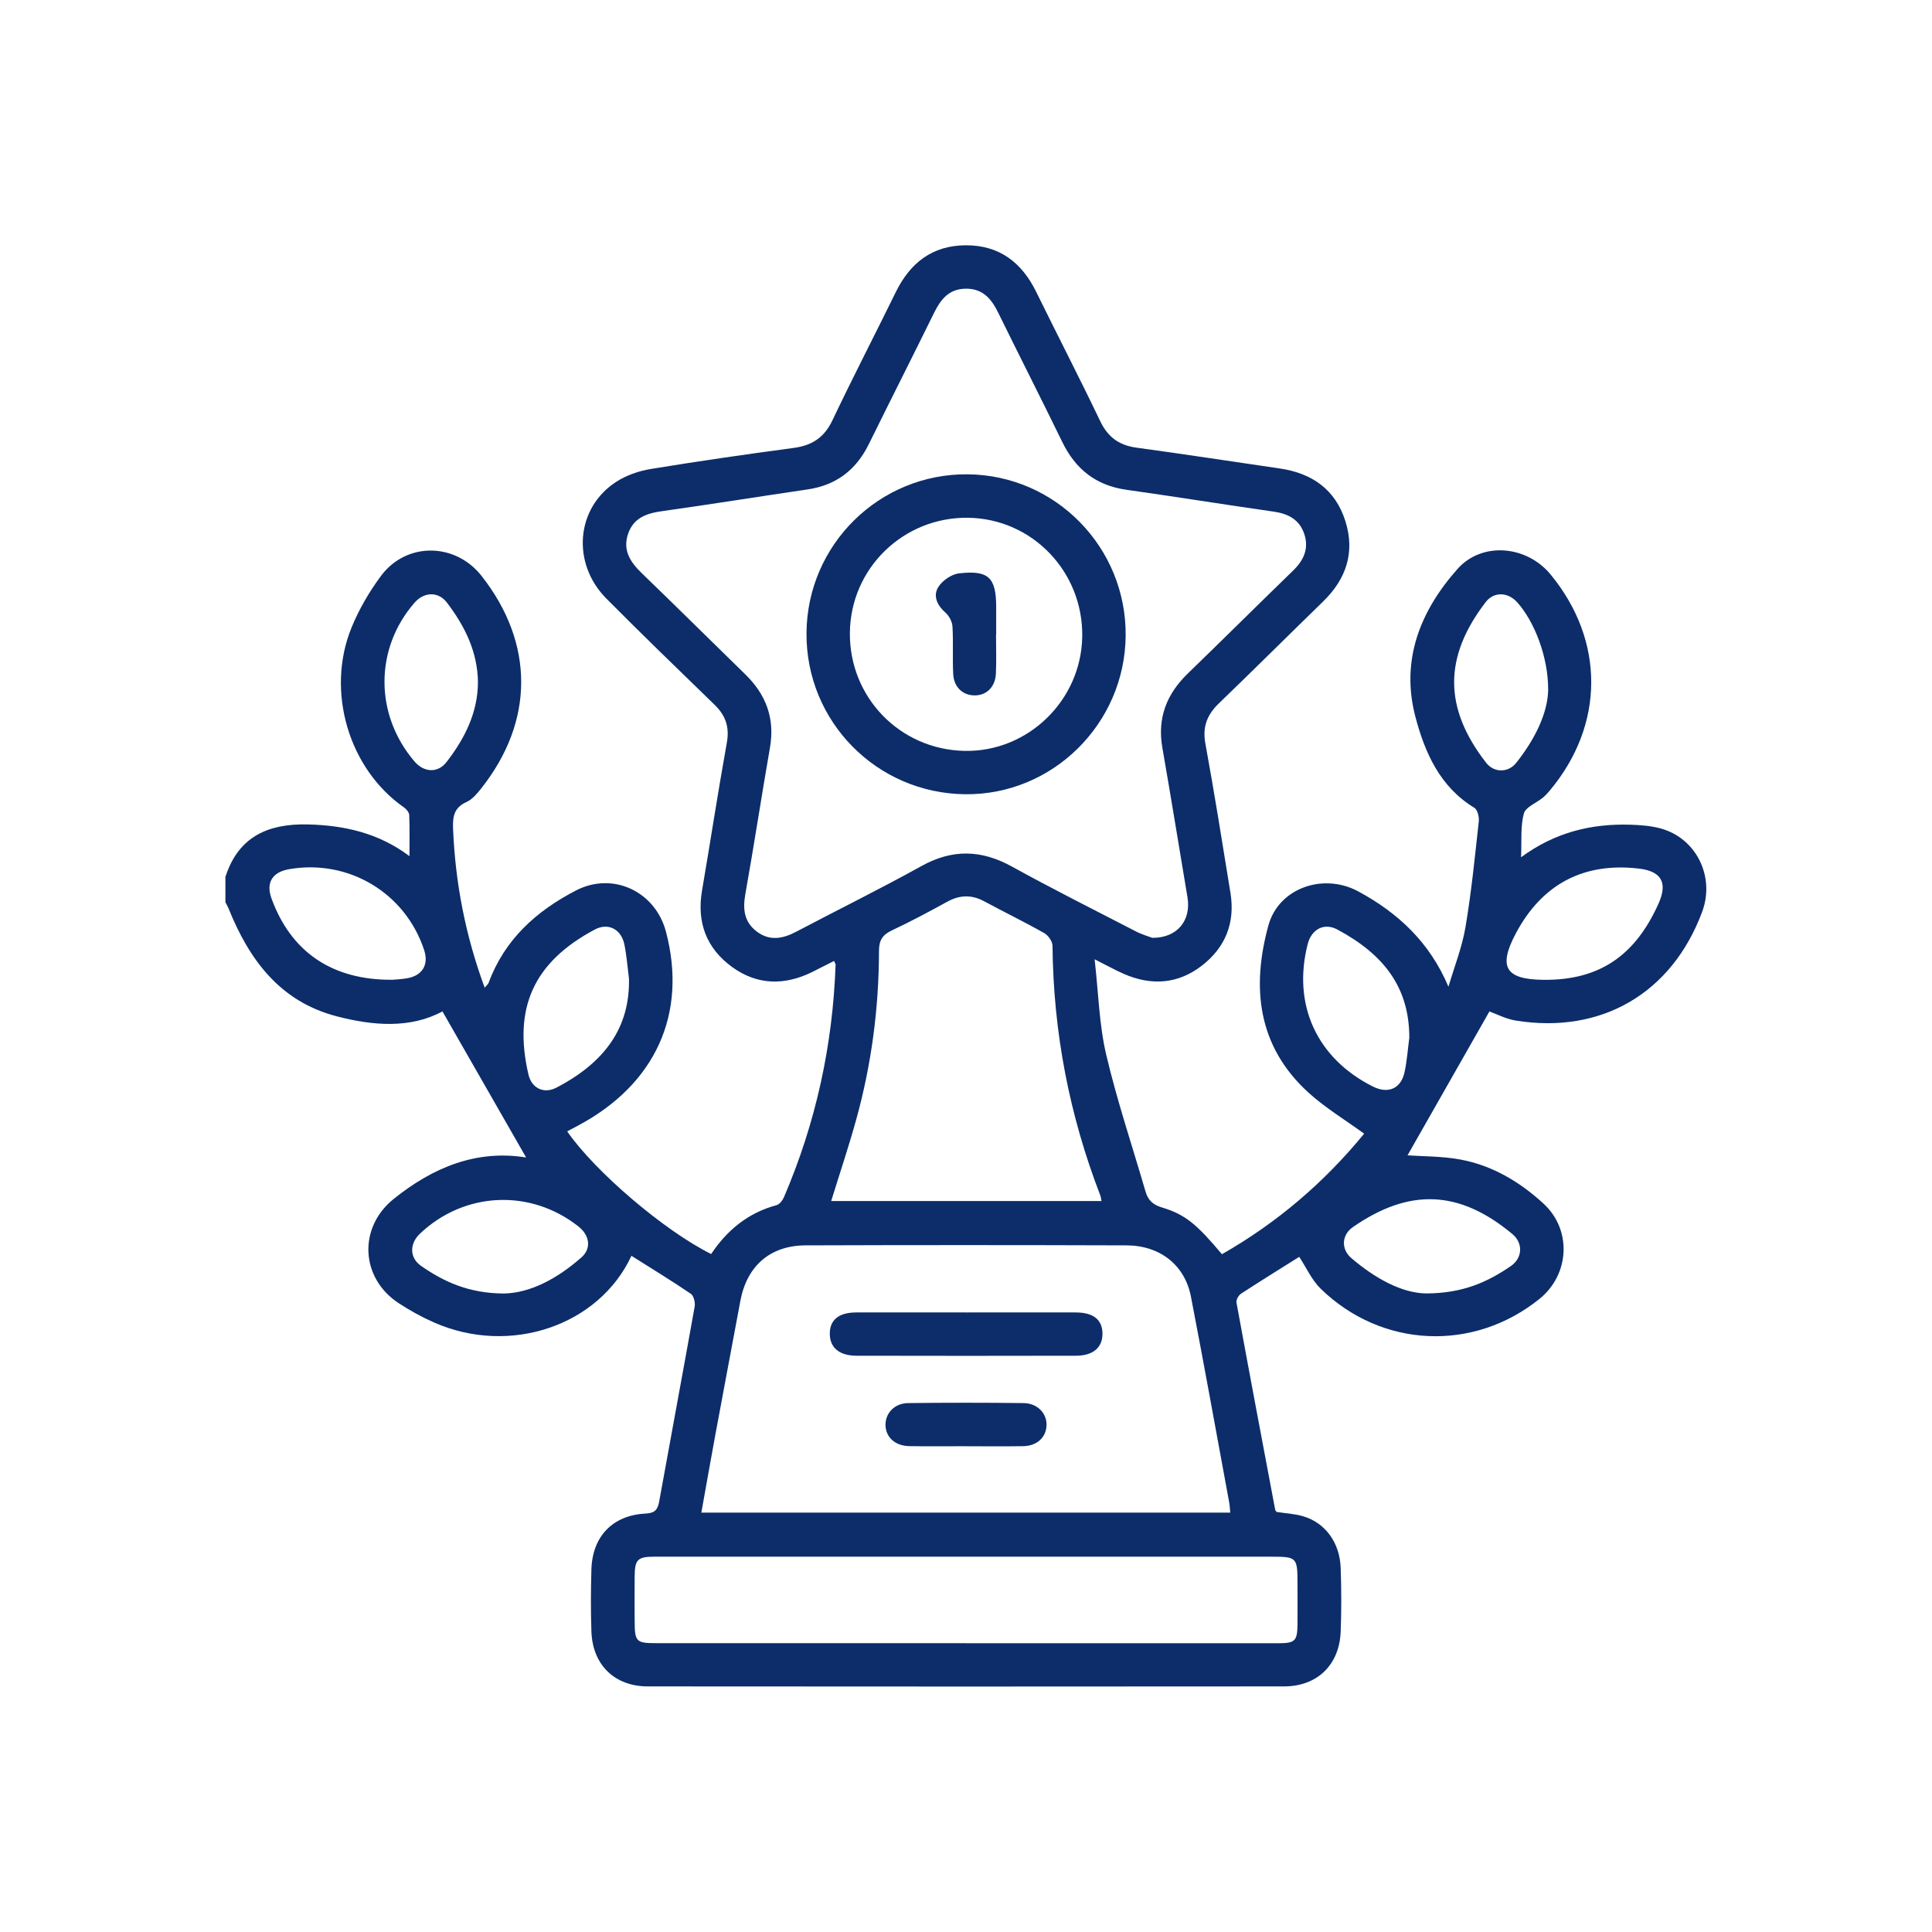 <svg xmlns="http://www.w3.org/2000/svg" id="Layer_1" viewBox="0 0 500 500"><defs><style>      .cls-1 {        fill: #0c2d6a;      }    </style></defs><path class="cls-1" d="M58.4,226.77c3.36-10.28,11.03-13.63,21.14-13.41,9.54.21,18.47,2.22,26.43,8.21,0-3.79.07-7.21-.06-10.63-.03-.69-.72-1.54-1.35-1.98-14.28-9.92-20.33-30.05-13.57-46.58,1.91-4.68,4.55-9.19,7.55-13.26,6.56-8.9,19.26-8.77,26.09-.07,13.69,17.42,13.68,37.59-.08,54.98-1.07,1.35-2.3,2.84-3.8,3.52-3.18,1.43-3.62,3.66-3.5,6.83.57,14.05,3.18,27.65,8.19,41.24.51-.63.89-.93,1.03-1.31,4.13-11.18,12.35-18.56,22.6-23.86,9.54-4.93,20.52.23,23.28,10.67,5.59,21.16-2.66,39.43-22.62,50.11-.97.52-1.95,1.04-2.94,1.57,7.22,10.44,25.19,25.75,37.26,31.74,4.11-6.18,9.56-10.66,16.9-12.64.78-.21,1.57-1.21,1.92-2.03,8.25-19.22,12.65-39.31,13.38-60.21,0-.21-.16-.42-.39-.97-1.88.95-3.73,1.91-5.59,2.83-7.19,3.57-14.31,3.48-20.84-1.29-6.62-4.83-9.14-11.53-7.75-19.71,2.18-12.77,4.14-25.58,6.43-38.34.72-4-.32-7.01-3.15-9.76-9.39-9.13-18.82-18.22-28.04-27.52-9.04-9.12-7.88-23.41,2.49-30.16,2.62-1.71,5.87-2.85,8.98-3.36,12.29-2.02,24.63-3.8,36.98-5.45,4.76-.63,7.93-2.67,10.05-7.13,5.29-11.14,10.97-22.09,16.39-33.16,3.72-7.61,9.48-12.13,18.14-12.16,8.66-.03,14.47,4.42,18.21,12.04,5.49,11.18,11.21,22.25,16.58,33.48,1.99,4.15,4.89,6.25,9.4,6.86,12.35,1.67,24.66,3.58,37,5.37,8.37,1.21,14.45,5.41,17.05,13.65,2.53,8.04.24,14.93-5.74,20.76-9.03,8.79-17.96,17.68-27.03,26.42-3.03,2.93-4.26,6.05-3.47,10.36,2.35,12.87,4.41,25.79,6.5,38.7,1.24,7.69-1.3,14.08-7.43,18.81-6.18,4.76-13.03,5.21-20.11,2.14-2.26-.98-4.41-2.2-7.62-3.81,1,8.77,1.17,16.9,2.99,24.65,2.81,11.96,6.75,23.66,10.19,35.47.64,2.2,1.89,3.41,4.24,4.11,6.04,1.81,8.98,4.31,15.53,12.1,14.29-8.14,26.57-18.67,36.8-31.2-4.89-3.56-10.03-6.65-14.38-10.6-13.18-11.97-14.83-27.17-10.39-43.3,2.66-9.67,14.2-13.69,23.27-8.79,10.26,5.55,18.44,13.12,23.32,24.66,1.5-5.12,3.51-10.15,4.4-15.38,1.54-9.07,2.44-18.25,3.45-27.4.13-1.15-.32-3.03-1.14-3.52-8.91-5.41-12.8-14.23-15.26-23.54-3.86-14.66,1.23-27.39,10.88-38.26,6.36-7.16,17.92-6.11,24.11,1.42,14.08,17.11,14.01,38.89-.18,55.87-.56.67-1.15,1.33-1.82,1.88-1.69,1.39-4.48,2.43-4.93,4.12-.9,3.35-.53,7.05-.72,11.31,8.82-6.5,18.22-8.73,28.28-8.43,2.6.08,5.27.28,7.77.95,9.31,2.5,14.22,12.51,10.8,21.65-7.84,21-26.04,31.67-48.22,28.09-2.51-.4-4.89-1.67-6.82-2.35-7.07,12.43-14.24,25.01-21.19,37.23,3.95.28,8.9.2,13.66,1.08,8.28,1.53,15.39,5.77,21.53,11.41,7.4,6.8,6.78,18.36-1.05,24.67-17.09,13.76-40.81,12.75-56.61-2.64-2.32-2.26-3.72-5.46-5.56-8.25-4.79,3.02-9.96,6.21-15.05,9.53-.65.42-1.32,1.61-1.19,2.29,3.27,17.89,6.65,35.76,10.02,53.63.04.22.26.4.37.57,2.36.37,4.76.47,6.98,1.15,5.67,1.72,9.38,6.85,9.6,13.35.19,5.48.21,10.98,0,16.46-.32,8.59-6.04,14.18-14.65,14.19-54.89.05-109.77.05-164.66,0-8.62,0-14.3-5.6-14.6-14.2-.18-5.36-.16-10.73,0-16.09.25-8.53,5.49-14.01,14.01-14.44,2.45-.12,3.15-1.02,3.54-3.18,3.03-16.8,6.17-33.57,9.17-50.37.19-1.05-.23-2.82-.99-3.33-5.03-3.42-10.23-6.58-15.37-9.83-8.41,18.09-31.42,25.92-51.08,17.26-3.18-1.4-6.26-3.1-9.17-5.01-9.92-6.52-10.5-19.57-1.27-26.98,10.11-8.12,21.34-12.8,34.26-10.72-7.15-12.49-14.33-25.02-21.65-37.8-8.3,4.47-17.9,3.74-27.4,1.26-14.64-3.82-22.62-14.62-27.96-27.91-.22-.55-.54-1.07-.81-1.61,0-2.25,0-4.49,0-6.74ZM298.23,242.71c6.54.04,10.08-4.59,9.09-10.49-2.17-12.9-4.25-25.81-6.5-38.7-1.35-7.7,1.1-13.91,6.6-19.23,9.14-8.85,18.16-17.82,27.29-26.68,2.74-2.66,4.08-5.7,2.83-9.43-1.25-3.74-4.18-5.25-7.96-5.78-12.7-1.81-25.37-3.86-38.08-5.65-7.86-1.11-13.16-5.32-16.58-12.36-5.45-11.2-11.11-22.3-16.59-33.48-1.77-3.61-4.03-6.27-8.44-6.2-4.24.06-6.39,2.69-8.1,6.15-5.61,11.4-11.34,22.73-16.96,34.12-3.28,6.65-8.42,10.59-15.81,11.68-12.57,1.84-25.12,3.87-37.71,5.63-4,.56-7.34,1.74-8.75,5.83-1.47,4.26.55,7.35,3.55,10.24,8.98,8.65,17.83,17.45,26.76,26.15,5.38,5.24,7.71,11.4,6.4,18.95-2.2,12.64-4.13,25.33-6.38,37.96-.7,3.92-.29,7.23,3,9.69,3.33,2.49,6.71,1.84,10.16.02,10.8-5.69,21.76-11.08,32.43-17,7.99-4.43,15.46-4.24,23.38.12,10.58,5.83,21.38,11.26,32.12,16.8,1.63.84,3.42,1.34,4.25,1.66ZM318.39,391.47c-.12-1.18-.14-1.93-.28-2.66-3.28-17.76-6.47-35.53-9.9-53.26-1.58-8.15-7.99-13.22-16.67-13.25-27.69-.09-55.37-.1-83.06,0-9.19.03-15.19,5.36-16.87,14.35-2.17,11.63-4.37,23.26-6.52,34.89-1.21,6.56-2.36,13.13-3.58,19.93h136.88ZM285.07,310.82c-.16-.75-.18-1.11-.31-1.44-8.03-20.79-12.16-42.32-12.37-64.62-.01-1.13-1.11-2.7-2.15-3.28-5.09-2.88-10.37-5.44-15.52-8.22-3.26-1.76-6.34-1.67-9.58.11-4.69,2.58-9.42,5.11-14.27,7.39-2.46,1.15-3.39,2.56-3.39,5.35-.02,14.78-1.94,29.34-5.88,43.59-1.94,7.02-4.27,13.94-6.49,21.13h69.95ZM249.98,425.27c26.93,0,53.86,0,80.79,0,4.41,0,4.98-.57,5.02-4.94.04-3.49,0-6.98,0-10.47,0-6.84-.15-6.99-6.81-6.99-40.52,0-81.04,0-121.56,0-12.72,0-25.43-.01-38.15,0-4.24,0-4.98.77-5.02,5.02-.03,3.86-.02,7.73,0,11.59.02,5.43.35,5.77,5.69,5.77,26.68,0,53.36,0,80.04,0ZM101.48,253.57c.58-.06,2.21-.12,3.8-.38,4.03-.67,5.73-3.51,4.49-7.31-4.87-14.81-19.59-23.62-34.98-20.93-4.33.76-5.99,3.51-4.55,7.5,4.99,13.8,15.62,21.23,31.25,21.11ZM399.59,253.58c14.2.1,23.55-6.13,29.64-19.74,2.42-5.4.75-8.36-5.08-9.05-14.25-1.67-25.02,3.98-31.81,16.69-4.7,8.8-2.76,12.03,7.25,12.1ZM162.78,253.29c-.38-2.96-.6-5.95-1.19-8.86-.8-3.92-4.15-5.72-7.63-3.88-16.03,8.52-21.15,20.5-17.2,37.53.84,3.61,4.03,5.07,7.24,3.4,12.47-6.48,19.04-15.5,18.78-28.2ZM364.73,268.56c0-13.05-6.61-21.55-18.6-27.99-3.48-1.87-6.73-.07-7.71,3.8-3.98,15.67,2.37,29.53,16.88,36.82,3.96,1.99,7.28.57,8.21-3.77.62-2.91.83-5.91,1.22-8.86ZM123.7,176.65c-.1-8.06-3.45-14.66-8.04-20.7-2.23-2.93-5.91-2.79-8.35,0-10.37,11.86-10.41,28.92-.09,41.06,2.46,2.9,6.05,3.16,8.33.22,4.74-6.1,8.09-12.83,8.14-20.58ZM400.66,178.5c.04-8.44-3.55-17.7-8.06-22.68-2.35-2.59-5.99-2.76-8.1,0-10.89,14.17-10.93,27.37.1,41.57,2.05,2.64,5.72,2.65,7.8.03,4.8-6.06,8.15-12.78,8.27-18.92ZM130.27,334.76c6.96-.08,13.99-3.88,20.2-9.34,2.66-2.34,2.13-5.73-.78-8.02-12.45-9.81-29.53-9.02-41.01,1.88-2.72,2.58-2.74,6.22.29,8.33,5.9,4.11,12.29,7.07,21.31,7.15ZM369.09,334.74c9.59-.03,15.97-3.01,21.9-7.07,3.05-2.09,3.25-5.94.4-8.31-13.78-11.48-26.71-11.88-41.26-1.79-2.94,2.04-3.11,5.71-.39,8.04,6.18,5.28,13.09,9.05,19.35,9.13Z"></path><path class="cls-1" d="M208.72,163.85c.16-22.88,18.83-41.29,41.68-41.1,22.81.19,41.17,18.97,40.92,41.86-.25,22.74-18.92,41.16-41.49,40.94-22.93-.22-41.27-18.82-41.11-41.71ZM219.95,163.7c-.19,16.76,12.96,30.31,29.72,30.63,16.37.31,30.14-13.08,30.41-29.55.28-16.79-12.93-30.55-29.53-30.78-16.72-.24-30.42,13.06-30.6,29.71Z"></path><path class="cls-1" d="M250.35,339.66c9.35,0,18.7-.02,28.05,0,4.58.01,6.89,1.88,6.92,5.48.02,3.56-2.39,5.71-6.81,5.72-18.95.05-37.89.04-56.84,0-4.46,0-6.88-2.08-6.92-5.62-.04-3.61,2.29-5.57,6.81-5.58,9.6-.03,19.2,0,28.79,0Z"></path><path class="cls-1" d="M249.89,374.28c-4.85,0-9.71.06-14.56-.02-3.71-.06-6.18-2.37-6.16-5.57.02-3.04,2.38-5.53,5.85-5.57,9.95-.12,19.91-.12,29.86,0,3.64.04,6.1,2.68,5.96,5.83-.14,3.08-2.5,5.26-6.03,5.32-4.98.08-9.95.02-14.93.02Z"></path><path class="cls-1" d="M257.77,164.2c0,3.36.12,6.72-.03,10.08-.16,3.55-2.45,5.74-5.6,5.69-3-.05-5.27-2.14-5.45-5.5-.21-4.1.05-8.22-.19-12.31-.07-1.24-.85-2.75-1.79-3.58-2.15-1.88-3.28-4.31-1.93-6.57,1.03-1.72,3.44-3.39,5.4-3.62,7.69-.88,9.62,1.09,9.63,8.72,0,2.36,0,4.73,0,7.09-.01,0-.03,0-.04,0Z"></path></svg>